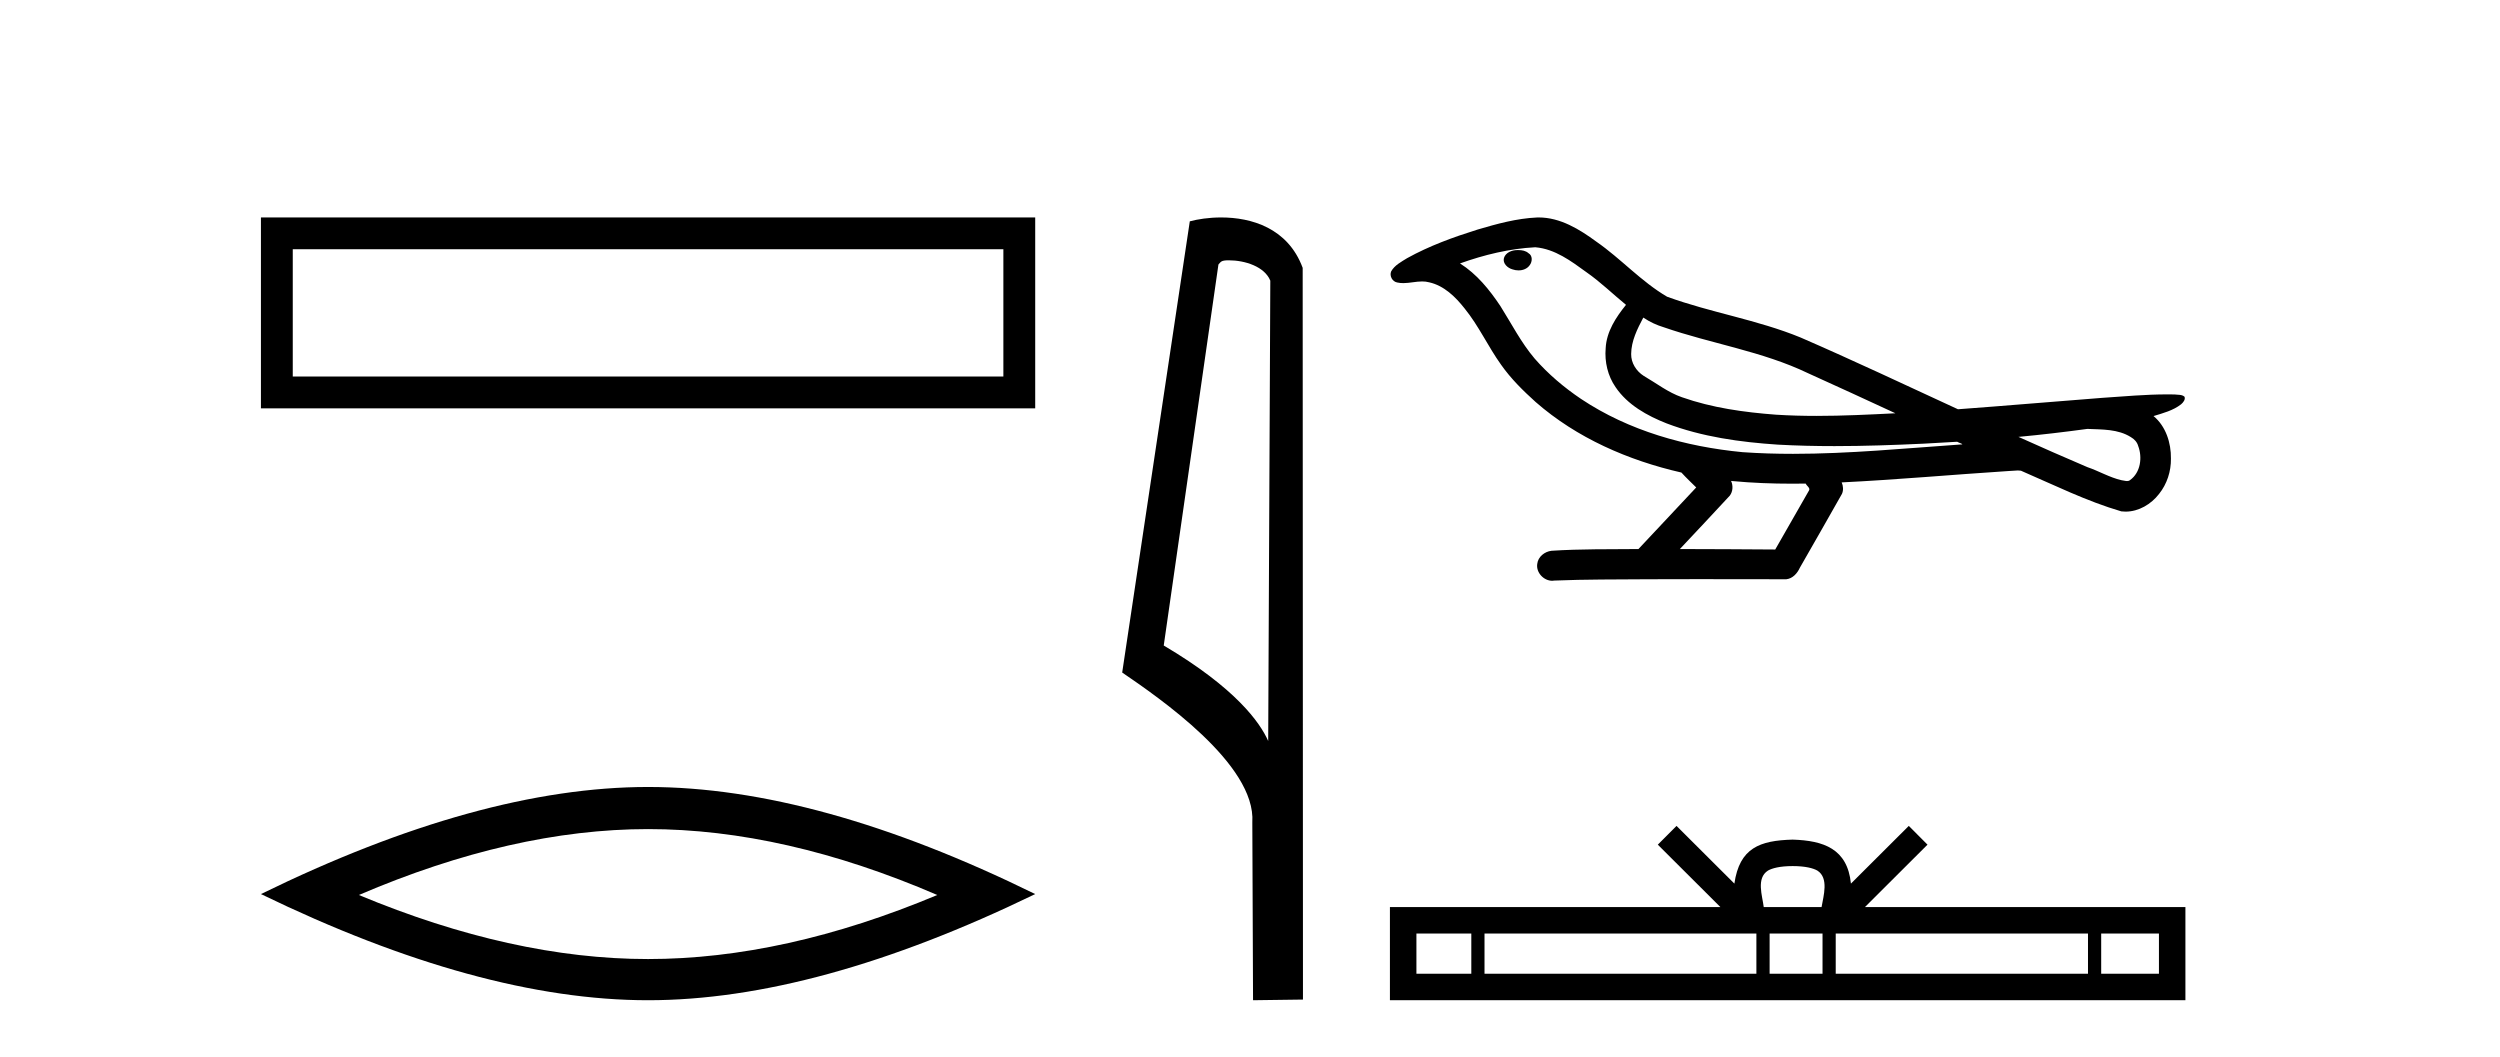 <?xml version='1.0' encoding='UTF-8' standalone='yes'?><svg xmlns='http://www.w3.org/2000/svg' xmlns:xlink='http://www.w3.org/1999/xlink' width='97.0' height='41.0' ><path d='M 10.124 8.437 L 10.124 15.844 L 40.166 15.844 L 40.166 8.437 L 10.124 8.437 M 38.931 9.67 L 38.931 14.609 L 11.359 14.609 L 11.359 9.67 L 38.931 9.67 Z' style='fill:#000000;stroke:none' /><path d='M 25.145 32.169 Q 30.436 32.169 36.367 34.726 Q 30.436 37.211 25.145 37.211 Q 19.89 37.211 13.924 34.726 Q 19.89 32.169 25.145 32.169 ZM 25.145 30.535 Q 18.611 30.535 10.124 34.69 Q 18.611 38.809 25.145 38.809 Q 31.679 38.809 40.166 34.69 Q 31.715 30.535 25.145 30.535 Z' style='fill:#000000;stroke:none' /><path d='M 47.676 10.1 C 48.301 10.1 49.065 10.34 49.288 10.89 L 49.206 28.751 L 49.206 28.751 C 48.889 28.034 47.948 26.699 45.153 25.046 L 47.275 10.263 C 47.375 10.157 47.372 10.1 47.676 10.1 ZM 49.206 28.751 L 49.206 28.751 C 49.206 28.751 49.206 28.751 49.206 28.751 L 49.206 28.751 L 49.206 28.751 ZM 47.379 8.437 C 46.901 8.437 46.47 8.505 46.164 8.588 L 43.541 26.094 C 44.929 27.044 48.742 29.648 48.59 31.91 L 48.618 38.809 L 50.555 38.783 L 50.544 10.393 C 49.968 8.837 48.537 8.437 47.379 8.437 Z' style='fill:#000000;stroke:none' /><path d='M 58.911 9.703 C 58.899 9.703 58.886 9.703 58.873 9.703 C 58.664 9.704 58.42 9.794 58.353 10.011 C 58.297 10.224 58.499 10.402 58.686 10.452 C 58.759 10.478 58.839 10.491 58.92 10.491 C 59.09 10.491 59.259 10.428 59.357 10.283 C 59.457 10.149 59.469 9.917 59.307 9.825 C 59.2 9.728 59.052 9.703 58.911 9.703 ZM 63.76 12.322 L 63.774 12.331 L 63.784 12.337 C 64.021 12.496 64.281 12.615 64.555 12.698 C 66.405 13.339 68.377 13.628 70.151 14.48 C 71.285 14.991 72.414 15.513 73.542 16.035 C 72.524 16.086 71.503 16.137 70.483 16.137 C 69.957 16.137 69.432 16.123 68.908 16.09 C 67.673 15.997 66.43 15.825 65.26 15.413 C 64.72 15.227 64.264 14.866 63.776 14.584 C 63.489 14.401 63.283 14.082 63.289 13.735 C 63.293 13.228 63.529 12.76 63.76 12.322 ZM 59.562 9.594 L 59.579 9.595 L 59.581 9.595 C 60.334 9.661 60.96 10.13 61.553 10.561 C 62.099 10.941 62.574 11.407 63.089 11.828 C 62.697 12.313 62.331 12.869 62.3 13.512 C 62.255 14.04 62.38 14.582 62.682 15.018 C 63.147 15.708 63.907 16.129 64.665 16.428 C 66.041 16.951 67.516 17.155 68.98 17.252 C 69.712 17.292 70.445 17.309 71.178 17.309 C 72.334 17.309 73.489 17.268 74.643 17.214 C 75.074 17.192 75.505 17.168 75.936 17.14 C 75.981 17.173 76.234 17.245 76.095 17.245 C 76.093 17.245 76.09 17.245 76.088 17.245 C 73.92 17.395 71.746 17.609 69.571 17.609 C 68.918 17.609 68.264 17.59 67.61 17.544 C 65.405 17.332 63.201 16.717 61.345 15.479 C 60.684 15.033 60.069 14.514 59.544 13.912 C 59.019 13.293 58.646 12.56 58.215 11.875 C 57.792 11.241 57.299 10.631 56.648 10.221 C 57.586 9.886 58.565 9.647 59.562 9.594 ZM 80.993 16.641 L 81.005 16.642 C 81.569 16.667 82.179 16.646 82.674 16.958 C 82.808 17.035 82.92 17.15 82.961 17.303 C 83.131 17.747 83.055 18.335 82.647 18.626 C 82.612 18.656 82.572 18.665 82.529 18.665 C 82.457 18.665 82.379 18.637 82.309 18.631 C 81.85 18.525 81.437 18.276 80.991 18.125 C 80.095 17.743 79.203 17.351 78.316 16.951 C 79.211 16.868 80.103 16.762 80.993 16.641 ZM 67.166 18.66 C 67.185 18.662 67.204 18.664 67.223 18.666 C 67.989 18.738 68.759 18.767 69.528 18.767 C 69.706 18.767 69.884 18.766 70.062 18.763 C 70.096 18.851 70.246 18.933 70.192 19.026 C 69.754 19.791 69.317 20.556 68.879 21.321 C 67.646 21.311 66.412 21.306 65.179 21.303 C 65.824 20.611 66.479 19.926 67.118 19.229 C 67.238 19.067 67.249 18.841 67.166 18.66 ZM 59.7 8.437 C 59.681 8.437 59.662 8.437 59.643 8.438 C 58.852 8.473 58.082 8.685 57.327 8.908 C 56.389 9.202 55.456 9.54 54.596 10.017 C 54.37 10.158 54.112 10.29 53.978 10.528 C 53.903 10.702 54.02 10.925 54.209 10.96 C 54.288 10.978 54.368 10.985 54.448 10.985 C 54.692 10.985 54.937 10.92 55.181 10.92 C 55.273 10.92 55.365 10.93 55.457 10.955 C 56.031 11.084 56.473 11.52 56.826 11.967 C 57.375 12.642 57.737 13.447 58.243 14.153 C 58.623 14.693 59.094 15.158 59.583 15.598 C 61.181 16.996 63.18 17.865 65.239 18.335 C 65.422 18.536 65.619 18.722 65.813 18.913 C 65.066 19.71 64.319 20.506 63.572 21.303 C 62.447 21.313 61.32 21.297 60.198 21.37 C 59.93 21.402 59.676 21.602 59.645 21.88 C 59.594 22.215 59.896 22.534 60.226 22.534 C 60.256 22.534 60.285 22.531 60.314 22.526 C 61.522 22.476 62.731 22.485 63.939 22.475 C 64.59 22.472 65.241 22.471 65.893 22.471 C 67.032 22.471 68.17 22.474 69.309 22.475 C 69.559 22.448 69.738 22.241 69.836 22.025 C 70.379 21.069 70.932 20.119 71.469 19.16 C 71.531 19.02 71.518 18.855 71.457 18.717 C 73.612 18.612 75.762 18.416 77.915 18.277 C 78.039 18.277 78.167 18.254 78.291 18.254 C 78.332 18.254 78.372 18.257 78.412 18.263 C 79.696 18.818 80.96 19.446 82.307 19.841 C 82.362 19.848 82.417 19.851 82.472 19.851 C 82.983 19.851 83.465 19.563 83.771 19.165 C 84.081 18.779 84.239 18.287 84.232 17.794 C 84.241 17.184 84.035 16.54 83.557 16.143 C 83.927 16.03 84.319 15.928 84.627 15.686 C 84.706 15.618 84.803 15.504 84.759 15.393 C 84.658 15.301 84.5 15.323 84.373 15.305 C 84.28 15.303 84.187 15.302 84.094 15.302 C 83.249 15.302 82.404 15.381 81.561 15.437 C 79.697 15.58 77.834 15.743 75.969 15.879 C 73.938 14.942 71.912 13.985 69.862 13.095 C 68.188 12.407 66.38 12.131 64.684 11.513 C 63.677 10.924 62.893 10.037 61.937 9.375 C 61.283 8.895 60.539 8.437 59.7 8.437 Z' style='fill:#000000;stroke:none' /><path d='M 69.555 33.604 C 70.055 33.604 70.357 33.689 70.513 33.778 C 70.967 34.068 70.75 34.761 70.677 35.195 L 68.433 35.195 C 68.379 34.752 68.134 34.076 68.598 33.778 C 68.754 33.689 69.055 33.604 69.555 33.604 ZM 57.087 36.222 L 57.087 37.782 L 54.957 37.782 L 54.957 36.222 ZM 68.148 36.222 L 68.148 37.782 L 57.599 37.782 L 57.599 36.222 ZM 70.714 36.222 L 70.714 37.782 L 68.661 37.782 L 68.661 36.222 ZM 81.014 36.222 L 81.014 37.782 L 71.226 37.782 L 71.226 36.222 ZM 83.767 36.222 L 83.767 37.782 L 81.526 37.782 L 81.526 36.222 ZM 65.049 32.045 L 64.323 32.773 L 66.752 35.195 L 53.929 35.195 L 53.929 38.809 L 84.794 38.809 L 84.794 35.195 L 72.359 35.195 L 74.787 32.773 L 74.061 32.045 L 71.816 34.284 C 71.681 32.927 70.751 32.615 69.555 32.577 C 68.277 32.611 67.493 32.9 67.294 34.284 L 65.049 32.045 Z' style='fill:#000000;stroke:none' /></svg>